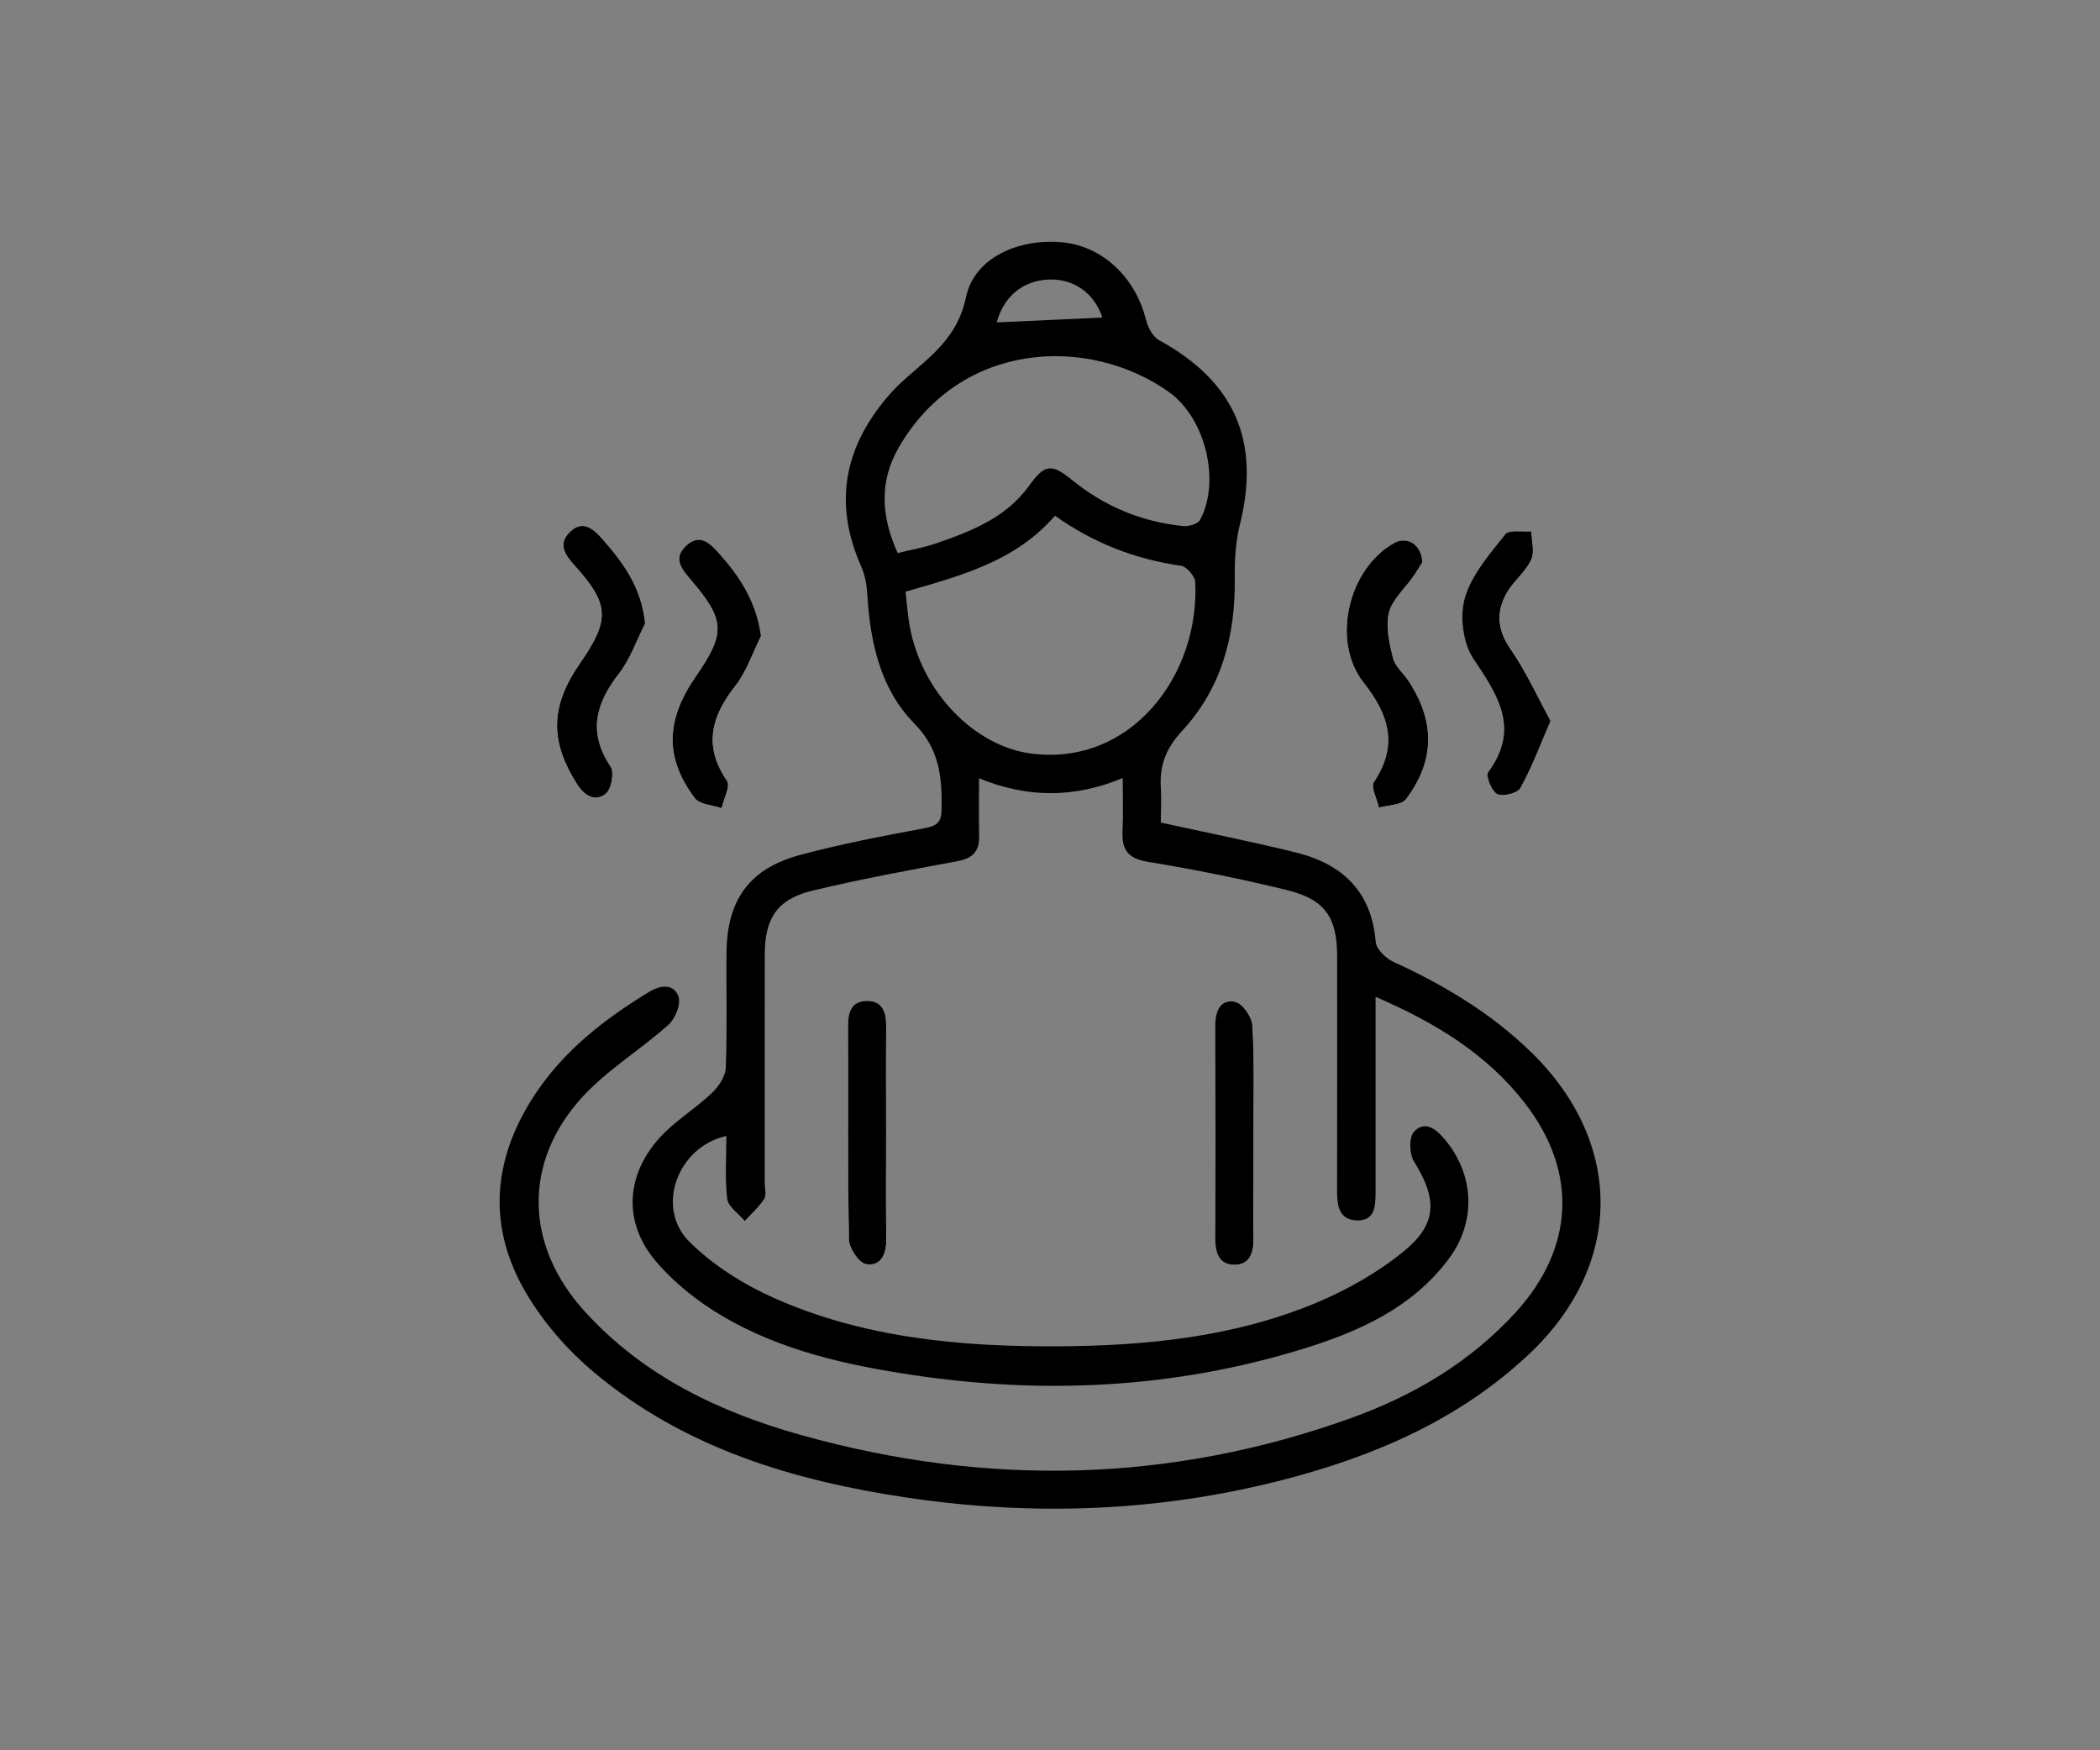 <?xml version="1.0" encoding="UTF-8"?>
<svg xmlns="http://www.w3.org/2000/svg" xmlns:xlink="http://www.w3.org/1999/xlink" version="1.1" id="Capa_1" x="0px" y="0px" viewBox="0 0 300 250" style="enable-background:new 0 0 300 250;" xml:space="preserve">
<rect x="0" y="0" width="300" height="250" fill="#808080" stroke="none"/>
<style type="text/css">
	.st0{fill:#FFFFFF;}
</style>
<g>
	<path class="st0" d="M92.16,89.07c-0.51-5.18-3.15-8.72-6.11-12.07c-1.3-1.47-2.86-2.87-4.74-0.93c-1.57,1.63-0.69,3.09,0.65,4.57   c5.13,5.71,5.22,7.82,0.85,14.15c-4.24,6.14-4.28,11.11-0.36,17.25c1.11,1.73,2.63,2.47,4.07,1.33c0.8-0.64,1.25-3.04,0.7-3.86   c-3.28-4.9-2.15-9.03,1.21-13.33C90.05,94.1,90.94,91.45,92.16,89.07z M203.19,80.32c-0.11-2.6-2.22-3.77-4.03-2.76   c-6.58,3.69-9.01,14.05-4.36,19.94c3.6,4.56,5,8.92,1.49,14.17c-0.5,0.74,0.43,2.44,0.7,3.69c1.32-0.38,3.21-0.34,3.87-1.22   c4.16-5.5,4.16-11.07,0.36-16.88c-0.73-1.11-1.92-2.07-2.22-3.27c-0.52-2.11-1.07-4.48-0.58-6.48c0.46-1.89,2.27-3.44,3.46-5.15   C202.43,81.58,202.91,80.76,203.19,80.32z M108.72,90.84c-0.68-4.97-3.07-8.52-5.99-11.78c-1.26-1.41-2.75-2.94-4.72-1.09   c-1.9,1.78-0.66,3.31,0.65,4.83c4.95,5.77,5.03,7.64,0.73,13.85c-4.3,6.21-4.45,11.64-0.13,17.37c0.69,0.92,2.53,0.97,3.83,1.43   c0.29-1.33,1.28-3.14,0.76-3.91c-3.4-4.98-2.24-9.19,1.2-13.57C106.67,95.9,107.52,93.23,108.72,90.84z M221.51,102.97   c-1.89-3.47-3.5-7.06-5.69-10.25c-1.97-2.87-2.11-5.51-0.39-8.29c0.97-1.58,2.58-2.83,3.34-4.48c0.51-1.12,0.05-2.69,0.03-4.06   c-1.28,0.11-3.18-0.28-3.73,0.41c-2.23,2.82-4.81,5.75-5.78,9.06c-0.77,2.63-0.3,6.49,1.21,8.74c3.53,5.26,6.7,10,2.11,16.2   c-0.38,0.51,0.5,2.72,1.3,3.12c0.81,0.4,2.9-0.1,3.31-0.84C218.78,109.74,219.91,106.65,221.51,102.97z M126.59,161.81   c0-5.1-0.03-10.19,0.02-15.29c0.02-2.05-0.61-3.64-2.88-3.56c-2.09,0.07-2.57,1.64-2.57,3.53c0.04,10.19-0.07,20.38,0.13,30.57   c0.02,1.24,1.42,3.32,2.44,3.5c2.08,0.36,2.91-1.37,2.89-3.46C126.55,172,126.59,166.91,126.59,161.81z M179.06,162.04   c0-5.19,0.16-10.38-0.12-15.55c-0.07-1.23-1.42-3.2-2.46-3.4c-2.16-0.43-2.86,1.34-2.85,3.4c0.04,10.15,0.04,20.3,0,30.45   c-0.01,2.03,0.56,3.73,2.74,3.72c2.18,0,2.76-1.7,2.73-3.73C179.01,171.97,179.06,167,179.06,162.04z"></path>
	<path d="M165.83,117.49c6.55,1.44,12.91,2.7,19.21,4.25c6.65,1.63,10.9,5.52,11.49,12.8c0.08,1.03,1.44,2.34,2.52,2.84   c7.3,3.34,14.09,7.4,19.85,13.07c13.18,12.98,12.98,30.35-0.51,43.01c-9.95,9.34-22.05,14.54-35.05,17.9   c-17.7,4.58-35.68,5.23-53.68,2.56c-16.34-2.42-32.01-7.11-44.94-18.02c-3.65-3.08-6.98-6.9-9.43-10.99   c-5.79-9.66-4.98-19.42,1.23-28.73c4.15-6.21,9.9-10.67,16.2-14.5c1.65-1,3.52-1.21,4.2,0.65c0.39,1.06-0.44,3.15-1.4,4.02   c-4.02,3.6-8.79,6.46-12.38,10.4c-8.5,9.33-8.13,21.18,0.37,30.54c8.4,9.25,19.24,14.42,30.99,17.7   c26.4,7.37,52.67,6.86,78.56-2.46c8.93-3.22,17.01-8,23.5-15.12c8.34-9.17,8.87-20.04,1.29-29.83   c-5.41-6.99-12.68-11.46-21.34-15.2c0,1.71,0,2.87,0,4.02c0,7.98-0.01,15.95,0,23.93c0,1.98-0.1,4.09-2.74,3.98   c-2.45-0.11-2.76-2.08-2.76-4.13c0.02-11.19,0.01-22.38,0.01-33.56c0-5.61-1.73-8.17-7.24-9.51c-6.53-1.59-13.14-2.93-19.78-4.01   c-2.86-0.47-3.77-1.71-3.64-4.38c0.12-2.4,0.03-4.82,0.03-7.59c-6.93,2.88-13.62,2.87-20.53,0.03c0,3.03-0.04,5.67,0.01,8.31   c0.04,2.14-0.92,3.13-3.07,3.53c-6.94,1.29-13.89,2.57-20.75,4.22c-5.02,1.21-6.8,3.93-6.8,9.16c-0.02,10.86,0,21.71-0.01,32.57   c0,0.78,0.28,1.74-0.07,2.29c-0.75,1.16-1.83,2.11-2.78,3.15c-0.87-1.05-2.36-2.02-2.5-3.16c-0.36-2.94-0.12-5.96-0.12-8.98   c-6.95,1.52-10.21,10.22-5.29,15.11c3.35,3.33,7.65,6.05,11.99,7.99c12.86,5.75,26.66,7.01,40.55,6.95   c12.65-0.06,25.24-1.3,37.05-6.23c4.42-1.85,8.76-4.32,12.47-7.34c4.84-3.94,4.77-7.53,1.46-12.83c-0.66-1.06-0.75-3.41-0.03-4.21   c1.54-1.73,3.16-0.45,4.41,1.03c4.25,5.06,4.57,11.78,0.56,17.12c-5.23,6.99-12.84,10.37-20.82,12.83   c-18.27,5.63-36.91,6.55-55.78,3.72c-9.45-1.42-18.73-3.49-27.04-8.35c-3.56-2.08-6.98-4.79-9.63-7.92   c-4.62-5.44-4.31-12.14,0.47-17.51c2.17-2.44,5.12-4.18,7.51-6.45c0.98-0.92,1.98-2.38,2.03-3.63c0.22-5.53,0.04-11.07,0.11-16.61   c0.1-7.43,3.29-11.86,10.49-13.8c5.85-1.57,11.82-2.71,17.78-3.82c1.74-0.33,2.43-0.81,2.45-2.67c0.07-4.57-0.24-8.58-3.91-12.31   c-4.81-4.88-6.28-11.52-6.69-18.31c-0.08-1.39-0.33-2.86-0.89-4.12c-4.05-9.11-2.37-17.23,4.08-24.57   c0.66-0.75,1.37-1.45,2.11-2.11c3.7-3.32,7.58-5.96,8.79-11.77c1.18-5.71,7.67-8.45,13.86-7.82c5.67,0.57,10.38,5.06,11.84,11.04   c0.27,1.09,0.99,2.44,1.9,2.94c10.81,5.93,14.5,14.45,11.51,26.39c-0.62,2.47-0.75,5.13-0.72,7.69c0.11,8.17-1.93,15.68-7.51,21.7   c-2.35,2.54-3.28,5.01-3.04,8.25C165.93,114.23,165.83,115.89,165.83,117.49z M129.36,84.51c0.22,1.84,0.32,3.38,0.59,4.88   c1.69,9.47,9.26,17.18,17.34,18.24c14.23,1.86,24.09-11.11,23.46-24.47c-0.04-0.84-1.21-2.22-2-2.34   c-6.56-0.94-12.54-3.25-18.04-7.16C145.12,80.14,137.38,82.21,129.36,84.51z M128.24,79c2.09-0.52,3.85-0.81,5.5-1.39   c5.04-1.74,9.99-3.66,13.28-8.24c2.19-3.05,3.2-3.2,6.05-0.87c4.66,3.8,9.98,6.04,15.96,6.64c0.78,0.08,2.08-0.29,2.39-0.86   c2.97-5.43,0.85-14.54-4.45-18.3c-11.36-8.05-29.68-7.41-38.56,7.9C125.57,68.79,125.87,73.75,128.24,79z M142.39,46.05   c5.02-0.23,10.08-0.46,15.09-0.69c-1.12-3.45-4.07-5.6-7.71-5.43C146.08,40.1,143.38,42.37,142.39,46.05z"></path>
	<path d="M92.16,89.07c-1.22,2.39-2.11,5.03-3.72,7.11c-3.35,4.3-4.49,8.43-1.21,13.33c0.55,0.83,0.11,3.22-0.7,3.86   c-1.44,1.15-2.97,0.4-4.07-1.33c-3.92-6.14-3.88-11.11,0.36-17.25c4.37-6.33,4.28-8.45-0.85-14.15c-1.34-1.48-2.22-2.95-0.65-4.57   c1.88-1.94,3.45-0.54,4.74,0.93C89.01,80.35,91.65,83.88,92.16,89.07z"></path>
	<path d="M203.19,80.32c-0.28,0.44-0.77,1.26-1.31,2.04c-1.19,1.71-3,3.27-3.46,5.15c-0.49,2.01,0.06,4.38,0.58,6.48   c0.3,1.2,1.49,2.16,2.22,3.27c3.8,5.8,3.8,11.38-0.36,16.88c-0.66,0.88-2.55,0.84-3.87,1.22c-0.27-1.25-1.2-2.95-0.7-3.69   c3.51-5.25,2.11-9.62-1.49-14.17c-4.65-5.89-2.22-16.26,4.36-19.94C200.97,76.54,203.08,77.71,203.19,80.32z"></path>
	<path d="M108.72,90.84c-1.2,2.39-2.05,5.06-3.67,7.12c-3.44,4.38-4.6,8.59-1.2,13.57c0.53,0.77-0.47,2.58-0.76,3.91   c-1.31-0.45-3.14-0.51-3.83-1.43c-4.32-5.73-4.17-11.16,0.13-17.37c4.3-6.21,4.22-8.08-0.73-13.85c-1.31-1.52-2.55-3.05-0.65-4.83   c1.97-1.85,3.46-0.32,4.72,1.09C105.65,82.32,108.04,85.87,108.72,90.84z"></path>
	<path d="M221.51,102.97c-1.59,3.68-2.73,6.77-4.31,9.61c-0.41,0.73-2.5,1.24-3.31,0.84c-0.8-0.4-1.67-2.61-1.3-3.12   c4.59-6.2,1.42-10.95-2.11-16.2c-1.51-2.25-1.98-6.11-1.21-8.74c0.98-3.32,3.55-6.24,5.78-9.06c0.55-0.69,2.45-0.3,3.73-0.41   c0.02,1.37,0.49,2.94-0.03,4.06c-0.76,1.66-2.36,2.9-3.34,4.48c-1.71,2.79-1.58,5.43,0.39,8.29   C218.01,95.91,219.62,99.5,221.51,102.97z"></path>
	<path d="M126.59,161.81c0,5.1-0.04,10.19,0.02,15.29c0.02,2.09-0.81,3.82-2.89,3.46c-1.02-0.18-2.41-2.25-2.44-3.5   c-0.2-10.19-0.09-20.38-0.13-30.57c-0.01-1.89,0.47-3.45,2.57-3.53c2.28-0.08,2.9,1.5,2.88,3.56   C126.56,151.62,126.59,156.72,126.59,161.81z"></path>
	<path d="M179.06,162.04c0,4.96-0.05,9.93,0.02,14.89c0.03,2.03-0.55,3.73-2.73,3.73c-2.18,0-2.75-1.7-2.74-3.72   c0.05-10.15,0.04-20.3,0-30.45c-0.01-2.06,0.7-3.83,2.85-3.4c1.04,0.21,2.4,2.17,2.46,3.4   C179.22,151.66,179.06,156.85,179.06,162.04z"></path>
</g>
</svg>

